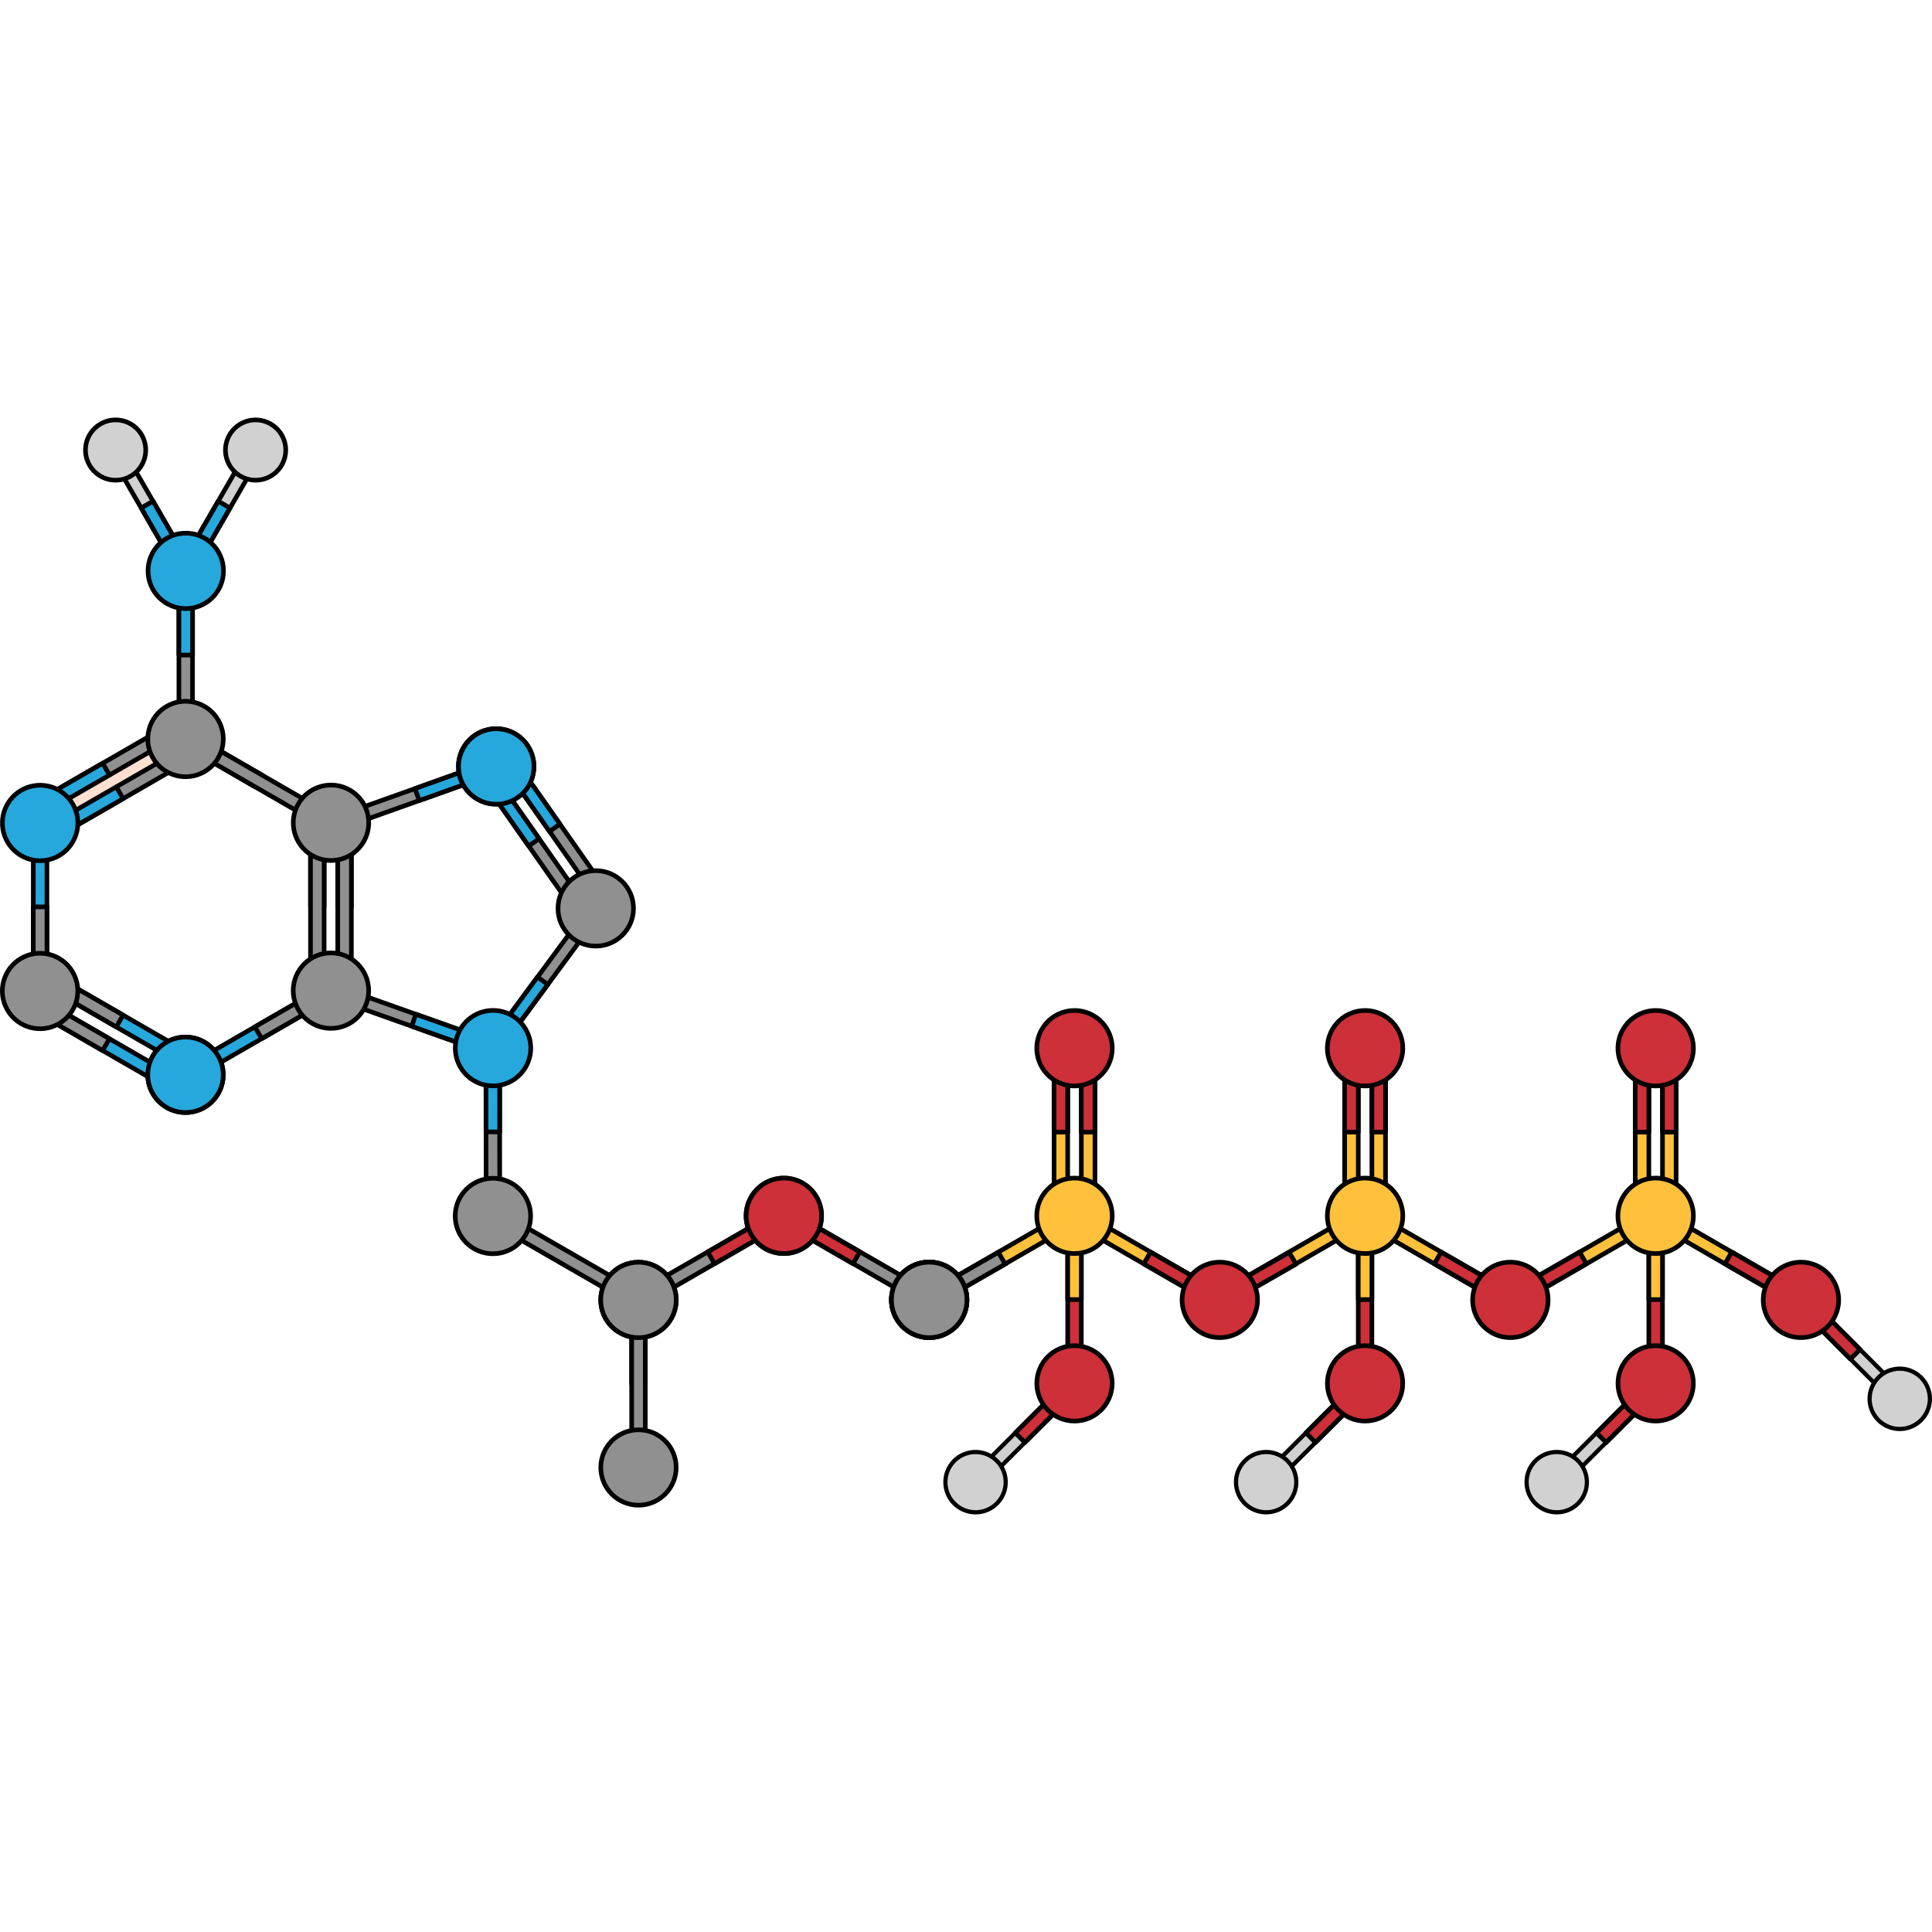 <?xml version="1.0" encoding="utf-8"?>
<!-- Created by: Science Figures, www.sciencefigures.org, Generator: Science Figures Editor -->
<!DOCTYPE svg PUBLIC "-//W3C//DTD SVG 1.1//EN" "http://www.w3.org/Graphics/SVG/1.1/DTD/svg11.dtd">
<svg version="1.1" id="Layer_1" xmlns="http://www.w3.org/2000/svg" xmlns:xlink="http://www.w3.org/1999/xlink" 
	 width="800px" height="800px" viewBox="0 0 418.808 237.764" enable-background="new 0 0 418.808 237.764"
	 xml:space="preserve">
<g>
	<g>
		<g>
			<polygon fill="#D1D1D1" stroke="#000000" stroke-width="0.912" stroke-miterlimit="10" points="213.561,230.773 232.92,211.445 
				232.922,209.357 230.836,209.355 211.475,228.685 211.475,230.771 			"/>
			<polygon fill="#CD3038" stroke="#000000" stroke-linecap="round" stroke-linejoin="round" stroke-miterlimit="10" points="
				222.178,222.17 220.091,220.082 230.836,209.355 232.922,209.357 232.92,211.445 			"/>
		</g>
		<path fill="#D1D1D1" stroke="#000000" stroke-width="0.912" stroke-miterlimit="10" d="M205.953,227.272
			c-1.933,3.05-1.026,7.09,2.024,9.018c3.047,1.935,7.086,1.03,9.018-2.022c1.935-3.046,1.026-7.085-2.021-9.017
			C211.922,223.318,207.886,224.225,205.953,227.272z"/>
	</g>
	<g>
		<g>
			<polygon fill="#D1D1D1" stroke="#000000" stroke-width="0.912" stroke-miterlimit="10" points="276.555,230.773 
				295.915,211.445 295.917,209.357 293.831,209.355 274.469,228.685 274.469,230.771 			"/>
			<polygon fill="#CD3038" stroke="#000000" stroke-linecap="round" stroke-linejoin="round" stroke-miterlimit="10" points="
				285.172,222.17 283.085,220.082 293.831,209.355 295.917,209.357 295.915,211.445 			"/>
		</g>
		<path fill="#D1D1D1" stroke="#000000" stroke-width="0.912" stroke-miterlimit="10" d="M268.947,227.272
			c-1.933,3.05-1.026,7.09,2.024,9.018c3.047,1.935,7.086,1.03,9.018-2.022c1.935-3.046,1.026-7.085-2.021-9.017
			C274.917,223.318,270.88,224.225,268.947,227.272z"/>
	</g>
	<g>
		<g>
			<polygon fill="#D1D1D1" stroke="#000000" stroke-width="0.912" stroke-miterlimit="10" points="339.549,230.773 
				358.909,211.445 358.911,209.357 356.825,209.355 337.463,228.685 337.463,230.771 			"/>
			<polygon fill="#CD3038" stroke="#000000" stroke-linecap="round" stroke-linejoin="round" stroke-miterlimit="10" points="
				348.167,222.17 346.08,220.082 356.825,209.355 358.911,209.357 358.909,211.445 			"/>
		</g>
		<path fill="#D1D1D1" stroke="#000000" stroke-width="0.912" stroke-miterlimit="10" d="M331.941,227.272
			c-1.933,3.05-1.026,7.09,2.024,9.018c3.047,1.935,7.086,1.03,9.018-2.022c1.935-3.046,1.026-7.085-2.021-9.017
			C337.911,223.318,333.875,224.225,331.941,227.272z"/>
	</g>
	<g>
		<g>
			<polygon fill="#D1D1D1" stroke="#000000" stroke-width="0.912" stroke-miterlimit="10" points="411.818,210.62 392.49,191.261 
				390.402,191.259 390.4,193.345 409.729,212.706 411.816,212.706 			"/>
			<polygon fill="#CD3038" stroke="#000000" stroke-linecap="round" stroke-linejoin="round" stroke-miterlimit="10" points="
				403.214,202.003 401.126,204.09 390.4,193.345 390.402,191.259 392.49,191.261 			"/>
		</g>
		<path fill="#D1D1D1" stroke="#000000" stroke-width="0.912" stroke-miterlimit="10" d="M408.317,218.229
			c3.05,1.933,7.09,1.026,9.018-2.024c1.935-3.047,1.03-7.086-2.022-9.018c-3.046-1.935-7.085-1.026-9.017,2.021
			C404.363,212.259,405.269,216.295,408.317,218.229z"/>
	</g>
	<g>
		<g>
			<polygon fill="#FFC13B" stroke="#000000" stroke-linecap="round" stroke-linejoin="round" stroke-miterlimit="10" points="
				389.857,189.241 360.921,172.537 358.904,173.078 359.445,175.096 388.38,191.801 390.402,191.259 			"/>
			<polygon fill="#CD3038" stroke="#000000" stroke-linecap="round" stroke-linejoin="round" stroke-miterlimit="10" points="
				373.917,183.446 375.394,180.89 389.862,189.241 390.402,191.259 388.382,191.8 			"/>
			<g>
				<polygon fill="#CD3038" stroke="#000000" stroke-linecap="round" stroke-linejoin="round" stroke-miterlimit="10" points="
					357.428,207.879 357.428,174.511 358.903,173.035 360.378,174.511 360.378,207.879 358.903,209.357 				"/>
				<path fill="#CD3038" stroke="#000000" stroke-linecap="round" stroke-linejoin="round" stroke-miterlimit="10" d="
					M358.905,217.528c-4.516-0.003-8.171-3.659-8.171-8.174c0-4.511,3.657-8.17,8.169-8.17c4.512,0.002,8.17,3.659,8.17,8.17
					C367.073,213.869,363.415,217.525,358.905,217.528z"/>
				<polygon fill="#FFC13B" stroke="#000000" stroke-linecap="round" stroke-linejoin="round" stroke-miterlimit="10" points="
					357.428,191.197 360.378,191.195 360.378,174.511 358.903,173.035 357.428,174.511 				"/>
			</g>
			<polygon fill="#FFC13B" stroke="#000000" stroke-linecap="round" stroke-linejoin="round" stroke-miterlimit="10" points="
				327.952,189.242 356.888,172.536 358.904,173.078 358.363,175.097 329.429,191.801 327.411,191.26 			"/>
			<g>
				<polygon fill="#FFC13B" stroke="#000000" stroke-linecap="round" stroke-linejoin="round" stroke-miterlimit="10" points="
					357.429,171.599 357.428,138.186 355.952,136.709 354.474,138.187 354.475,171.6 355.952,173.074 				"/>
				<polygon fill="#CD3038" stroke="#000000" stroke-linecap="round" stroke-linejoin="round" stroke-miterlimit="10" points="
					357.429,154.891 354.474,154.891 354.474,138.187 355.952,136.709 357.428,138.186 				"/>
			</g>
			<g>
				<polygon fill="#FFC13B" stroke="#000000" stroke-linecap="round" stroke-linejoin="round" stroke-miterlimit="10" points="
					363.337,171.598 363.338,138.185 361.861,136.709 360.383,138.187 360.384,171.598 361.86,173.074 				"/>
				<polygon fill="#CD3038" stroke="#000000" stroke-linecap="round" stroke-linejoin="round" stroke-miterlimit="10" points="
					363.335,154.891 360.382,154.89 360.383,138.187 361.861,136.709 363.338,138.185 				"/>
			</g>
			<path fill="#CD3038" stroke="#000000" stroke-linecap="round" stroke-linejoin="round" stroke-miterlimit="10" d="
				M397.487,195.351c2.257-3.915,0.916-8.919-2.997-11.175c-3.909-2.258-8.916-0.92-11.173,2.995
				c-2.259,3.909-0.921,8.917,2.993,11.173C390.221,200.602,395.224,199.261,397.487,195.351z"/>
			<path fill="#FFC13B" stroke="#000000" stroke-linecap="round" stroke-linejoin="round" stroke-miterlimit="10" d="
				M358.905,181.216c-4.519,0.003-8.184-3.663-8.184-8.183c-0.001-4.515,3.665-8.179,8.181-8.18c4.519-0.002,8.185,3.664,8.182,8.18
				C367.085,177.553,363.419,181.217,358.905,181.216z"/>
			<path fill="#CD3038" stroke="#000000" stroke-linecap="round" stroke-linejoin="round" stroke-miterlimit="10" d="
				M365.994,140.797c-2.262,3.916-7.265,5.255-11.178,2.998c-3.91-2.26-5.253-7.265-2.992-11.179
				c2.258-3.906,7.261-5.252,11.174-2.993C366.91,131.883,368.25,136.887,365.994,140.797z"/>
			<g>
				<polygon fill="#CD3038" stroke="#000000" stroke-linecap="round" stroke-linejoin="round" stroke-miterlimit="10" points="
					294.438,207.879 294.438,174.511 295.913,173.035 297.388,174.511 297.388,207.879 295.913,209.357 				"/>
				<path fill="#CD3038" stroke="#000000" stroke-linecap="round" stroke-linejoin="round" stroke-miterlimit="10" d="
					M295.915,217.528c-4.516-0.003-8.171-3.659-8.171-8.174c0-4.511,3.657-8.17,8.169-8.17c4.512,0.002,8.17,3.659,8.17,8.17
					C304.083,213.869,300.424,217.525,295.915,217.528z"/>
				<polygon fill="#FFC13B" stroke="#000000" stroke-linecap="round" stroke-linejoin="round" stroke-miterlimit="10" points="
					294.438,191.197 297.388,191.195 297.388,174.511 295.913,173.035 294.438,174.511 				"/>
			</g>
			<polygon fill="#FFC13B" stroke="#000000" stroke-linecap="round" stroke-linejoin="round" stroke-miterlimit="10" points="
				264.961,189.242 293.898,172.536 295.914,173.078 295.373,175.097 266.439,191.801 264.42,191.26 			"/>
			<g>
				<polygon fill="#FFC13B" stroke="#000000" stroke-linecap="round" stroke-linejoin="round" stroke-miterlimit="10" points="
					294.439,171.599 294.438,138.186 292.961,136.709 291.484,138.187 291.485,171.6 292.961,173.074 				"/>
				<polygon fill="#CD3038" stroke="#000000" stroke-linecap="round" stroke-linejoin="round" stroke-miterlimit="10" points="
					294.439,154.891 291.484,154.891 291.484,138.187 292.961,136.709 294.438,138.186 				"/>
			</g>
			<g>
				<polygon fill="#FFC13B" stroke="#000000" stroke-linecap="round" stroke-linejoin="round" stroke-miterlimit="10" points="
					300.347,171.598 300.348,138.185 298.871,136.709 297.393,138.187 297.394,171.598 298.87,173.074 				"/>
				<polygon fill="#CD3038" stroke="#000000" stroke-linecap="round" stroke-linejoin="round" stroke-miterlimit="10" points="
					300.345,154.891 297.392,154.89 297.393,138.187 298.871,136.709 300.348,138.185 				"/>
			</g>
			<polygon fill="#FFC13B" stroke="#000000" stroke-linecap="round" stroke-linejoin="round" stroke-miterlimit="10" points="
				326.867,189.241 297.931,172.537 295.914,173.078 296.455,175.096 325.39,191.801 327.412,191.259 			"/>
			<path fill="#FFC13B" stroke="#000000" stroke-linecap="round" stroke-linejoin="round" stroke-miterlimit="10" d="
				M295.915,181.216c-4.519,0.003-8.184-3.663-8.184-8.183c-0.001-4.515,3.665-8.179,8.181-8.18c4.519-0.002,8.185,3.664,8.182,8.18
				C304.095,177.553,300.429,181.217,295.915,181.216z"/>
			<path fill="#CD3038" stroke="#000000" stroke-linecap="round" stroke-linejoin="round" stroke-miterlimit="10" d="
				M303.003,140.797c-2.262,3.916-7.265,5.255-11.178,2.998c-3.91-2.26-5.253-7.265-2.992-11.179
				c2.258-3.906,7.261-5.252,11.174-2.993C303.919,131.883,305.259,136.887,303.003,140.797z"/>
			<g>
				<polygon fill="#CD3038" stroke="#000000" stroke-linecap="round" stroke-linejoin="round" stroke-miterlimit="10" points="
					231.448,207.879 231.448,174.511 232.922,173.035 234.398,174.511 234.398,207.879 232.922,209.357 				"/>
				<path fill="#CD3038" stroke="#000000" stroke-linecap="round" stroke-linejoin="round" stroke-miterlimit="10" d="
					M232.924,217.528c-4.516-0.003-8.171-3.659-8.171-8.174c0-4.511,3.657-8.17,8.169-8.17c4.512,0.002,8.17,3.659,8.17,8.17
					C241.092,213.869,237.434,217.525,232.924,217.528z"/>
				<polygon fill="#FFC13B" stroke="#000000" stroke-linecap="round" stroke-linejoin="round" stroke-miterlimit="10" points="
					231.448,191.197 234.398,191.195 234.398,174.511 232.922,173.035 231.448,174.511 				"/>
			</g>
			<polygon fill="#FFC13B" stroke="#000000" stroke-linecap="round" stroke-linejoin="round" stroke-miterlimit="10" points="
				201.971,189.242 230.908,172.536 232.923,173.078 232.382,175.097 203.449,191.801 201.43,191.26 			"/>
			<polygon fill="#909090" stroke="#000000" stroke-miterlimit="10" points="217.896,183.495 216.425,180.934 201.94,189.265 
				201.399,191.281 203.417,191.824 			"/>
			<g>
				<polygon fill="#FFC13B" stroke="#000000" stroke-linecap="round" stroke-linejoin="round" stroke-miterlimit="10" points="
					231.449,171.599 231.448,138.186 229.971,136.709 228.494,138.187 228.495,171.6 229.971,173.074 				"/>
				<polygon fill="#CD3038" stroke="#000000" stroke-linecap="round" stroke-linejoin="round" stroke-miterlimit="10" points="
					231.449,154.891 228.494,154.891 228.494,138.187 229.971,136.709 231.448,138.186 				"/>
			</g>
			<g>
				<polygon fill="#FFC13B" stroke="#000000" stroke-linecap="round" stroke-linejoin="round" stroke-miterlimit="10" points="
					237.357,171.598 237.358,138.185 235.88,136.709 234.403,138.187 234.404,171.598 235.879,173.074 				"/>
				<polygon fill="#CD3038" stroke="#000000" stroke-linecap="round" stroke-linejoin="round" stroke-miterlimit="10" points="
					237.355,154.891 234.402,154.89 234.403,138.187 235.88,136.709 237.358,138.185 				"/>
			</g>
			<polygon fill="#FFC13B" stroke="#000000" stroke-linecap="round" stroke-linejoin="round" stroke-miterlimit="10" points="
				263.876,189.241 234.941,172.537 232.923,173.078 233.464,175.096 262.4,191.801 264.421,191.259 			"/>
			<polygon fill="#CD3038" stroke="#000000" stroke-linecap="round" stroke-linejoin="round" stroke-miterlimit="10" points="
				247.936,183.447 249.413,180.891 263.88,189.242 264.42,191.26 262.401,191.801 			"/>
			<polygon fill="#CD3038" stroke="#000000" stroke-linecap="round" stroke-linejoin="round" stroke-miterlimit="10" points="
				279.472,180.953 280.937,183.516 266.436,191.811 264.421,191.26 264.971,189.243 			"/>
			<polygon fill="#CD3038" stroke="#000000" stroke-linecap="round" stroke-linejoin="round" stroke-miterlimit="10" points="
				342.421,180.895 343.897,183.451 329.428,191.803 327.411,191.26 327.953,189.24 			"/>
			<path fill="#CD3038" stroke="#000000" stroke-linecap="round" stroke-linejoin="round" stroke-miterlimit="10" d="
				M271.506,195.351c2.257-3.915,0.916-8.919-2.997-11.175c-3.909-2.258-8.916-0.92-11.173,2.995
				c-2.259,3.909-0.921,8.917,2.993,11.173C264.241,200.602,269.244,199.261,271.506,195.351z"/>
			<path fill="#FFC13B" stroke="#000000" stroke-linecap="round" stroke-linejoin="round" stroke-miterlimit="10" d="
				M232.924,181.216c-4.519,0.003-8.184-3.663-8.184-8.183c-0.001-4.515,3.665-8.179,8.181-8.18c4.519-0.002,8.185,3.664,8.182,8.18
				C241.105,177.553,237.439,181.217,232.924,181.216z"/>
			<path fill="#CD3038" stroke="#000000" stroke-linecap="round" stroke-linejoin="round" stroke-miterlimit="10" d="
				M240.013,140.797c-2.262,3.916-7.265,5.255-11.178,2.998c-3.91-2.26-5.253-7.265-2.992-11.179
				c2.258-3.906,7.261-5.252,11.174-2.993C240.929,131.883,242.269,136.887,240.013,140.797z"/>
			<path fill="#909090" stroke="#000000" stroke-miterlimit="10" d="M194.343,195.351c-2.258-3.915-0.915-8.917,2.996-11.173
				c3.907-2.26,8.916-0.919,11.173,2.992c2.261,3.911,0.921,8.918-2.995,11.174C201.607,200.603,196.603,199.265,194.343,195.351z"
				/>
		</g>
		<g>
			<g>
				<g>
					<path fill="#909090" stroke="#000000" stroke-linecap="round" stroke-linejoin="round" stroke-miterlimit="10" d="
						M194.344,187.171c2.258-3.913,7.262-5.255,11.175-2.994c3.911,2.259,5.253,7.263,2.995,11.172
						c-2.26,3.916-7.264,5.255-11.176,2.997C193.425,196.086,192.086,191.083,194.344,187.171z"/>
					<polygon fill="#909090" stroke="#000000" stroke-linecap="round" stroke-linejoin="round" stroke-miterlimit="10" points="
						169.356,175.064 140.421,191.771 138.404,191.228 138.945,189.21 167.879,172.506 169.899,173.047 					"/>
					
						<circle fill="#909090" stroke="#000000" stroke-linecap="round" stroke-linejoin="round" stroke-miterlimit="10" cx="169.899" cy="173.046" r="8.18"/>
					<g>
						<polygon fill="#909090" stroke="#000000" stroke-linecap="round" stroke-linejoin="round" stroke-miterlimit="10" points="
							171.95,172.489 200.885,189.191 201.426,191.211 199.409,191.753 170.473,175.046 169.931,173.026 						"/>
						<polygon fill="#CD3038" stroke="#000000" stroke-linecap="round" stroke-linejoin="round" stroke-miterlimit="10" points="
							184.908,183.416 186.385,180.858 171.917,172.505 169.899,173.047 170.44,175.066 						"/>
						<polygon fill="#CD3038" stroke="#000000" stroke-linecap="round" stroke-linejoin="round" stroke-miterlimit="10" points="
							153.415,180.86 154.891,183.419 169.36,175.064 169.899,173.047 167.879,172.505 						"/>
						<path fill="#CD3038" stroke="#000000" stroke-linecap="round" stroke-linejoin="round" stroke-miterlimit="10" d="
							M162.847,168.94c2.261-3.916,7.263-5.255,11.176-2.996c3.912,2.26,5.253,7.263,2.993,11.175
							c-2.26,3.91-7.261,5.253-11.174,2.994C161.93,177.854,160.589,172.851,162.847,168.94z"/>
					</g>
					<g>
						<path fill="#909090" stroke="#000000" stroke-linecap="round" stroke-linejoin="round" stroke-miterlimit="10" d="
							M208.495,195.319c-2.258,3.912-7.261,5.253-11.176,2.993c-3.912-2.258-5.252-7.262-2.992-11.177
							c2.259-3.911,7.264-5.25,11.172-2.992C209.413,186.402,210.753,191.405,208.495,195.319z"/>
					</g>
					<path fill="#909090" stroke="#000000" stroke-linecap="round" stroke-linejoin="round" stroke-miterlimit="10" d="
						M138.406,183.092c4.516-0.002,8.181,3.663,8.181,8.182c0,4.515-3.665,8.18-8.181,8.18c-4.519,0-8.183-3.665-8.183-8.18
						C130.223,186.755,133.887,183.09,138.406,183.092z"/>
				</g>
				<g>
					<path fill="#909090" stroke="#000000" stroke-linecap="round" stroke-linejoin="round" stroke-miterlimit="10" d="
						M201.429,183.08c4.516-0.002,8.181,3.663,8.181,8.182c0,4.515-3.665,8.18-8.181,8.18c-4.519,0-8.183-3.665-8.183-8.18
						C193.247,186.743,196.911,183.078,201.429,183.08z"/>
				</g>
				<g>
					<g>
						<g>
							<polygon fill="#D1D1D1" stroke="#000000" stroke-linecap="round" stroke-linejoin="round" stroke-miterlimit="10" points="
								24.519,9.053 38.204,32.739 40.219,33.28 40.759,31.266 27.075,7.575 25.058,7.037 							"/>
							<polygon fill="#26A8DC" stroke="#000000" stroke-linecap="round" stroke-linejoin="round" stroke-miterlimit="10" points="
								30.61,19.597 33.165,18.118 40.759,31.266 40.219,33.28 38.204,32.739 							"/>
						</g>
						<path fill="#D1D1D1" stroke="#000000" stroke-linecap="round" stroke-linejoin="round" stroke-miterlimit="10" d="
							M29.862,2.604c-2.448-2.653-6.586-2.819-9.234-0.368c-2.653,2.444-2.821,6.581-0.371,9.233
							c2.445,2.654,6.582,2.819,9.234,0.373C32.144,9.392,32.309,5.259,29.862,2.604z"/>
					</g>
					<g>
						<g>
							<polygon fill="#D1D1D1" stroke="#000000" stroke-linecap="round" stroke-linejoin="round" stroke-miterlimit="10" points="
								53.389,7.579 39.715,31.273 40.258,33.29 42.273,32.752 55.947,9.054 55.406,7.037 							"/>
							<polygon fill="#26A8DC" stroke="#000000" stroke-linecap="round" stroke-linejoin="round" stroke-miterlimit="10" points="
								47.303,18.123 49.861,19.6 42.273,32.752 40.258,33.29 39.715,31.273 							"/>
						</g>
						<path fill="#D1D1D1" stroke="#000000" stroke-linecap="round" stroke-linejoin="round" stroke-miterlimit="10" d="
							M61.647,8.982c1.074-3.449-0.854-7.113-4.301-8.183c-3.443-1.076-7.107,0.846-8.182,4.296
							c-1.074,3.442,0.851,7.107,4.297,8.181C56.909,14.351,60.573,12.427,61.647,8.982z"/>
					</g>
				</g>
				<g>
					<polygon fill="#909090" stroke="#000000" stroke-linecap="round" stroke-linejoin="round" stroke-miterlimit="10" points="
						136.93,209.435 139.88,209.433 139.88,192.748 138.405,191.272 136.93,192.748 					"/>
					<polygon fill="#909090" stroke="#000000" stroke-linecap="round" stroke-linejoin="round" stroke-miterlimit="10" points="
						136.93,226.116 136.93,192.748 138.405,191.272 139.88,192.748 139.88,226.116 138.405,227.595 					"/>
					<path fill="#909090" stroke="#000000" stroke-linecap="round" stroke-linejoin="round" stroke-miterlimit="10" d="
						M138.407,235.766c-4.516-0.003-8.171-3.659-8.171-8.174c0-4.511,3.657-8.17,8.169-8.17c4.512,0.002,8.17,3.659,8.17,8.17
						C146.575,232.106,142.917,235.763,138.407,235.766z"/>
				</g>
				<polygon fill="#909090" stroke="#000000" stroke-linecap="round" stroke-linejoin="round" stroke-miterlimit="10" points="
					108.327,171.603 108.305,138.189 106.83,136.714 105.352,138.191 105.373,171.604 106.85,173.08 				"/>
				<polygon fill="#909090" stroke="#000000" stroke-linecap="round" stroke-linejoin="round" stroke-miterlimit="10" points="
					136.387,191.813 107.444,175.126 106.902,173.109 108.918,172.568 137.862,189.256 138.404,191.273 				"/>
				
					<circle fill="#909090" stroke="#000000" stroke-linecap="round" stroke-linejoin="round" stroke-miterlimit="10" cx="106.851" cy="173.078" r="8.18"/>
				
					<circle fill="#909090" stroke="#000000" stroke-linecap="round" stroke-linejoin="round" stroke-miterlimit="10" cx="138.403" cy="191.273" r="8.179"/>
				<g>
					<g>
						<path fill="#909090" stroke="#000000" stroke-linecap="round" stroke-linejoin="round" stroke-miterlimit="10" d="
							M47.295,146.554c-2.26,3.913-7.26,5.253-11.176,2.994c-3.912-2.258-5.251-7.262-2.994-11.174
							c2.259-3.912,7.264-5.255,11.176-2.997C48.215,137.639,49.555,142.642,47.295,146.554z"/>
					</g>
				</g>
				<g>
					<polygon fill="#909090" stroke="#000000" stroke-linecap="round" stroke-linejoin="round" stroke-miterlimit="10" points="
						41.735,68.176 41.735,34.767 40.258,33.29 38.782,34.767 38.782,68.176 40.258,69.653 					"/>
					<polygon fill="#26A8DC" stroke="#000000" stroke-linecap="round" stroke-linejoin="round" stroke-miterlimit="10" points="
						41.735,51.472 38.782,51.472 38.782,34.767 40.258,33.29 41.735,34.767 					"/>
				</g>
				
					<circle fill="#26A8DC" stroke="#000000" stroke-linecap="round" stroke-linejoin="round" stroke-miterlimit="10" cx="40.27" cy="33.23" r="8.179"/>
				<polygon fill="#26A8DC" stroke="#000000" stroke-linecap="round" stroke-linejoin="round" stroke-miterlimit="10" points="
					40.784,140.428 69.72,123.72 71.739,124.264 71.197,126.28 42.264,142.984 40.245,142.444 				"/>
				<polygon fill="#26A8DC" stroke="#000000" stroke-linecap="round" stroke-linejoin="round" stroke-miterlimit="10" points="
					10.174,89.353 10.174,122.766 8.696,124.245 7.217,122.768 7.22,89.354 8.696,87.879 				"/>
				<g>
					<g>
						<g>
							<g>
								<polygon fill="#909090" stroke="#000000" stroke-linecap="round" stroke-linejoin="round" stroke-miterlimit="10" points="
									73.124,123.293 106.004,134.975 106.841,136.734 105.081,137.569 72.2,125.889 71.364,124.13 								"/>
							</g>
						</g>
					</g>
				</g>
				<polygon fill="#26A8DC" stroke="#000000" stroke-linecap="round" stroke-linejoin="round" stroke-miterlimit="10" points="
					90.146,129.352 106.001,134.952 106.841,136.712 105.083,137.55 89.246,131.955 				"/>
				<polygon fill="#26A8DC" stroke="#000000" stroke-linecap="round" stroke-linejoin="round" stroke-miterlimit="10" points="
					108.316,154.861 108.305,138.189 106.83,136.714 105.352,138.191 105.363,154.826 				"/>
				<g>
					<g>
						<g>
							<g>
								<polygon fill="#909090" stroke="#000000" stroke-linecap="round" stroke-linejoin="round" stroke-miterlimit="10" points="
									129.465,108.352 108.768,136.443 106.841,136.734 106.549,134.81 127.25,106.716 129.176,106.427 								"/>
							</g>
						</g>
					</g>
				</g>
				<polygon fill="#26A8DC" stroke="#000000" stroke-linecap="round" stroke-linejoin="round" stroke-miterlimit="10" points="
					118.748,122.887 108.769,136.422 106.841,136.712 106.552,134.786 116.52,121.267 				"/>
				<g>
					<g>
						<g>
							<g>
								<polygon fill="#909090" stroke="#000000" stroke-linecap="round" stroke-linejoin="round" stroke-miterlimit="10" points="
									129.511,104.509 109.465,75.946 109.802,74.027 111.721,74.365 131.767,102.928 131.432,104.846 								"/>
							</g>
						</g>
					</g>
				</g>
				<polygon fill="#26A8DC" stroke="#000000" stroke-linecap="round" stroke-linejoin="round" stroke-miterlimit="10" points="
					119.125,89.71 109.465,75.946 109.802,74.027 111.721,74.365 121.37,88.113 				"/>
				<g>
					<g>
						<g>
							<g>
								<polygon fill="#909090" stroke="#000000" stroke-linecap="round" stroke-linejoin="round" stroke-miterlimit="10" points="
									125,107.671 104.954,79.108 105.291,77.189 107.209,77.527 127.255,106.09 126.92,108.008 								"/>
							</g>
						</g>
					</g>
				</g>
				<polygon fill="#26A8DC" stroke="#000000" stroke-linecap="round" stroke-linejoin="round" stroke-miterlimit="10" points="
					114.613,92.872 104.954,79.108 105.291,77.189 107.209,77.527 116.858,91.275 				"/>
				<g>
					<g>
						<g>
							<g>
								<polygon fill="#909090" stroke="#000000" stroke-linecap="round" stroke-linejoin="round" stroke-miterlimit="10" points="
									72.919,86.493 105.787,74.775 107.546,75.608 106.712,77.37 73.844,89.088 72.083,88.254 								"/>
							</g>
						</g>
					</g>
				</g>
				<polygon fill="#26A8DC" stroke="#000000" stroke-linecap="round" stroke-linejoin="round" stroke-miterlimit="10" points="
					89.951,80.432 105.786,74.772 107.546,75.607 106.711,77.367 90.895,83.02 				"/>
				
					<circle fill="#909090" stroke="#000000" stroke-linecap="round" stroke-linejoin="round" stroke-miterlimit="10" cx="107.546" cy="75.609" r="8.181"/>
				
					<circle fill="#909090" stroke="#000000" stroke-linecap="round" stroke-linejoin="round" stroke-miterlimit="10" cx="129.143" cy="106.392" r="8.181"/>
				<path fill="#26A8DC" stroke="#000000" stroke-linecap="round" stroke-linejoin="round" stroke-miterlimit="10" d="
					M113.959,132.599c2.26,3.912,0.919,8.913-2.995,11.173c-3.909,2.261-8.914,0.919-11.175-2.993
					c-2.258-3.911-0.918-8.916,2.994-11.174C106.7,127.346,111.7,128.685,113.959,132.599z"/>
				<polygon fill="#909090" stroke="#000000" stroke-linecap="round" stroke-linejoin="round" stroke-miterlimit="10" points="
					10.174,106.06 7.217,106.061 7.217,122.768 8.696,124.245 10.174,122.766 				"/>
				<polygon fill="#909090" stroke="#000000" stroke-linecap="round" stroke-linejoin="round" stroke-miterlimit="10" points="
					55.267,80.023 56.745,77.465 42.277,69.111 40.258,69.653 40.8,71.669 				"/>
				<polygon fill="#909090" stroke="#000000" stroke-linecap="round" stroke-linejoin="round" stroke-miterlimit="10" points="
					55.252,132.074 56.73,134.633 71.197,126.28 71.739,124.264 69.72,123.72 				"/>
				<polygon fill="#909090" stroke="#000000" stroke-linecap="round" stroke-linejoin="round" stroke-miterlimit="10" points="
					69.736,88.377 40.8,71.669 40.258,69.653 42.277,69.111 71.213,85.818 71.752,87.835 				"/>
				<g>
					<polygon fill="#FFE0D0" points="39.681,71.691 10.748,88.397 8.729,87.856 9.269,85.838 38.204,69.132 40.222,69.674 					"/>
					<polygon fill="#909090" stroke="#000000" stroke-linecap="round" stroke-linejoin="round" stroke-miterlimit="10" points="
						41.159,74.251 12.225,90.957 10.207,90.416 10.747,88.397 39.681,71.691 41.7,72.233 					"/>
					<polygon fill="#909090" stroke="#000000" stroke-linecap="round" stroke-linejoin="round" stroke-miterlimit="10" points="
						38.204,69.132 9.27,85.838 7.252,85.297 7.792,83.278 36.727,66.572 38.745,67.114 					"/>
					<polygon fill="#FFE0D0" points="25.214,80.045 23.737,77.488 9.269,85.838 8.729,87.856 10.748,88.397 					"/>
					<polygon fill="#26A8DC" stroke="#000000" stroke-linecap="round" stroke-linejoin="round" stroke-miterlimit="10" points="
						23.737,77.488 22.26,74.932 7.792,83.281 7.252,85.3 9.27,85.841 					"/>
					<polygon fill="#26A8DC" stroke="#000000" stroke-linecap="round" stroke-linejoin="round" stroke-miterlimit="10" points="
						26.692,82.602 25.214,80.045 10.747,88.395 10.207,90.413 12.225,90.954 					"/>
					<path fill="#909090" stroke="#000000" stroke-linecap="round" stroke-linejoin="round" stroke-miterlimit="10" d="
						M47.308,65.582c2.257,3.915,0.918,8.915-2.995,11.175c-3.911,2.261-8.914,0.919-11.176-2.991
						c-2.258-3.915-0.916-8.917,2.996-11.174C40.045,60.332,45.048,61.672,47.308,65.582z"/>
				</g>
				<g>
					<polygon fill="#26A8DC" stroke="#000000" stroke-linecap="round" stroke-linejoin="round" stroke-miterlimit="10" points="
						39.671,140.443 10.737,123.74 10.196,121.723 12.215,121.181 41.149,137.886 41.69,139.904 					"/>
					<polygon fill="#909090" stroke="#000000" stroke-linecap="round" stroke-linejoin="round" stroke-miterlimit="10" points="
						25.206,132.093 26.681,129.532 12.215,121.181 10.196,121.723 10.737,123.74 					"/>
				</g>
				<g>
					<polygon fill="#26A8DC" stroke="#000000" stroke-linecap="round" stroke-linejoin="round" stroke-miterlimit="10" points="
						36.714,145.563 7.78,128.86 7.239,126.843 9.258,126.301 38.192,143.006 38.733,145.024 					"/>
					<polygon fill="#909090" stroke="#000000" stroke-linecap="round" stroke-linejoin="round" stroke-miterlimit="10" points="
						22.249,137.213 23.724,134.652 9.258,126.301 7.239,126.843 7.78,128.86 					"/>
				</g>
				<g>
					<polygon fill="#909090" stroke="#000000" stroke-linecap="round" stroke-linejoin="round" stroke-miterlimit="10" points="
						70.263,106.077 67.31,106.077 67.31,89.372 68.788,87.896 70.263,89.372 					"/>
					<polygon fill="#909090" stroke="#000000" stroke-linecap="round" stroke-linejoin="round" stroke-miterlimit="10" points="
						70.263,122.781 70.263,89.372 68.788,87.896 67.31,89.372 67.31,122.781 68.788,124.259 					"/>
				</g>
				<g>
					<polygon fill="#909090" stroke="#000000" stroke-linecap="round" stroke-linejoin="round" stroke-miterlimit="10" points="
						76.169,106.077 73.216,106.077 73.216,89.372 74.694,87.896 76.169,89.372 					"/>
					<polygon fill="#909090" stroke="#000000" stroke-linecap="round" stroke-linejoin="round" stroke-miterlimit="10" points="
						76.169,122.781 76.169,89.372 74.694,87.896 73.216,89.372 73.216,122.781 74.694,124.259 					"/>
				</g>
				<path fill="#909090" stroke="#000000" stroke-linecap="round" stroke-linejoin="round" stroke-miterlimit="10" d="
					M78.834,91.926c-2.256,3.911-7.26,5.253-11.174,2.993c-3.91-2.258-5.252-7.26-2.992-11.173
					c2.259-3.914,7.263-5.254,11.173-2.995C79.754,83.011,81.096,88.012,78.834,91.926z"/>
				
					<circle fill="#909090" stroke="#000000" stroke-linecap="round" stroke-linejoin="round" stroke-miterlimit="10" cx="71.739" cy="124.221" r="8.181"/>
				
					<circle fill="#26A8DC" stroke="#000000" stroke-linecap="round" stroke-linejoin="round" stroke-miterlimit="10" cx="107.574" cy="75.636" r="8.179"/>
				<path fill="#26A8DC" stroke="#000000" stroke-linecap="round" stroke-linejoin="round" stroke-miterlimit="10" d="M15.78,91.969
					c-2.258,3.91-7.26,5.249-11.175,2.993c-3.911-2.26-5.253-7.262-2.993-11.173c2.258-3.915,7.262-5.254,11.174-2.998
					C16.701,83.051,18.04,88.057,15.78,91.969z"/>
				
					<circle fill="#26A8DC" stroke="#000000" stroke-linecap="round" stroke-linejoin="round" stroke-miterlimit="10" cx="40.21" cy="142.465" r="8.181"/>
				<g>
					<path fill="#909090" stroke="#000000" stroke-linecap="round" stroke-linejoin="round" stroke-miterlimit="10" d="
						M15.766,120.212c2.259,3.912,0.918,8.915-2.996,11.175c-3.91,2.256-8.914,0.918-11.172-2.995
						c-2.26-3.909-0.919-8.915,2.992-11.175C8.504,114.957,13.508,116.298,15.766,120.212z"/>
				</g>
			</g>
		</g>
	</g>
	<polygon fill="#CD3038" stroke="#000000" stroke-linecap="round" stroke-linejoin="round" stroke-miterlimit="10" points="
		310.926,183.447 312.403,180.891 326.871,189.242 327.411,191.26 325.391,191.801 	"/>
	<path fill="#CD3038" stroke="#000000" stroke-linecap="round" stroke-linejoin="round" stroke-miterlimit="10" d="M334.497,195.351
		c2.257-3.915,0.916-8.919-2.997-11.175c-3.909-2.258-8.916-0.92-11.173,2.995c-2.259,3.909-0.921,8.917,2.993,11.173
		C327.231,200.602,332.234,199.261,334.497,195.351z"/>
</g>
</svg>
